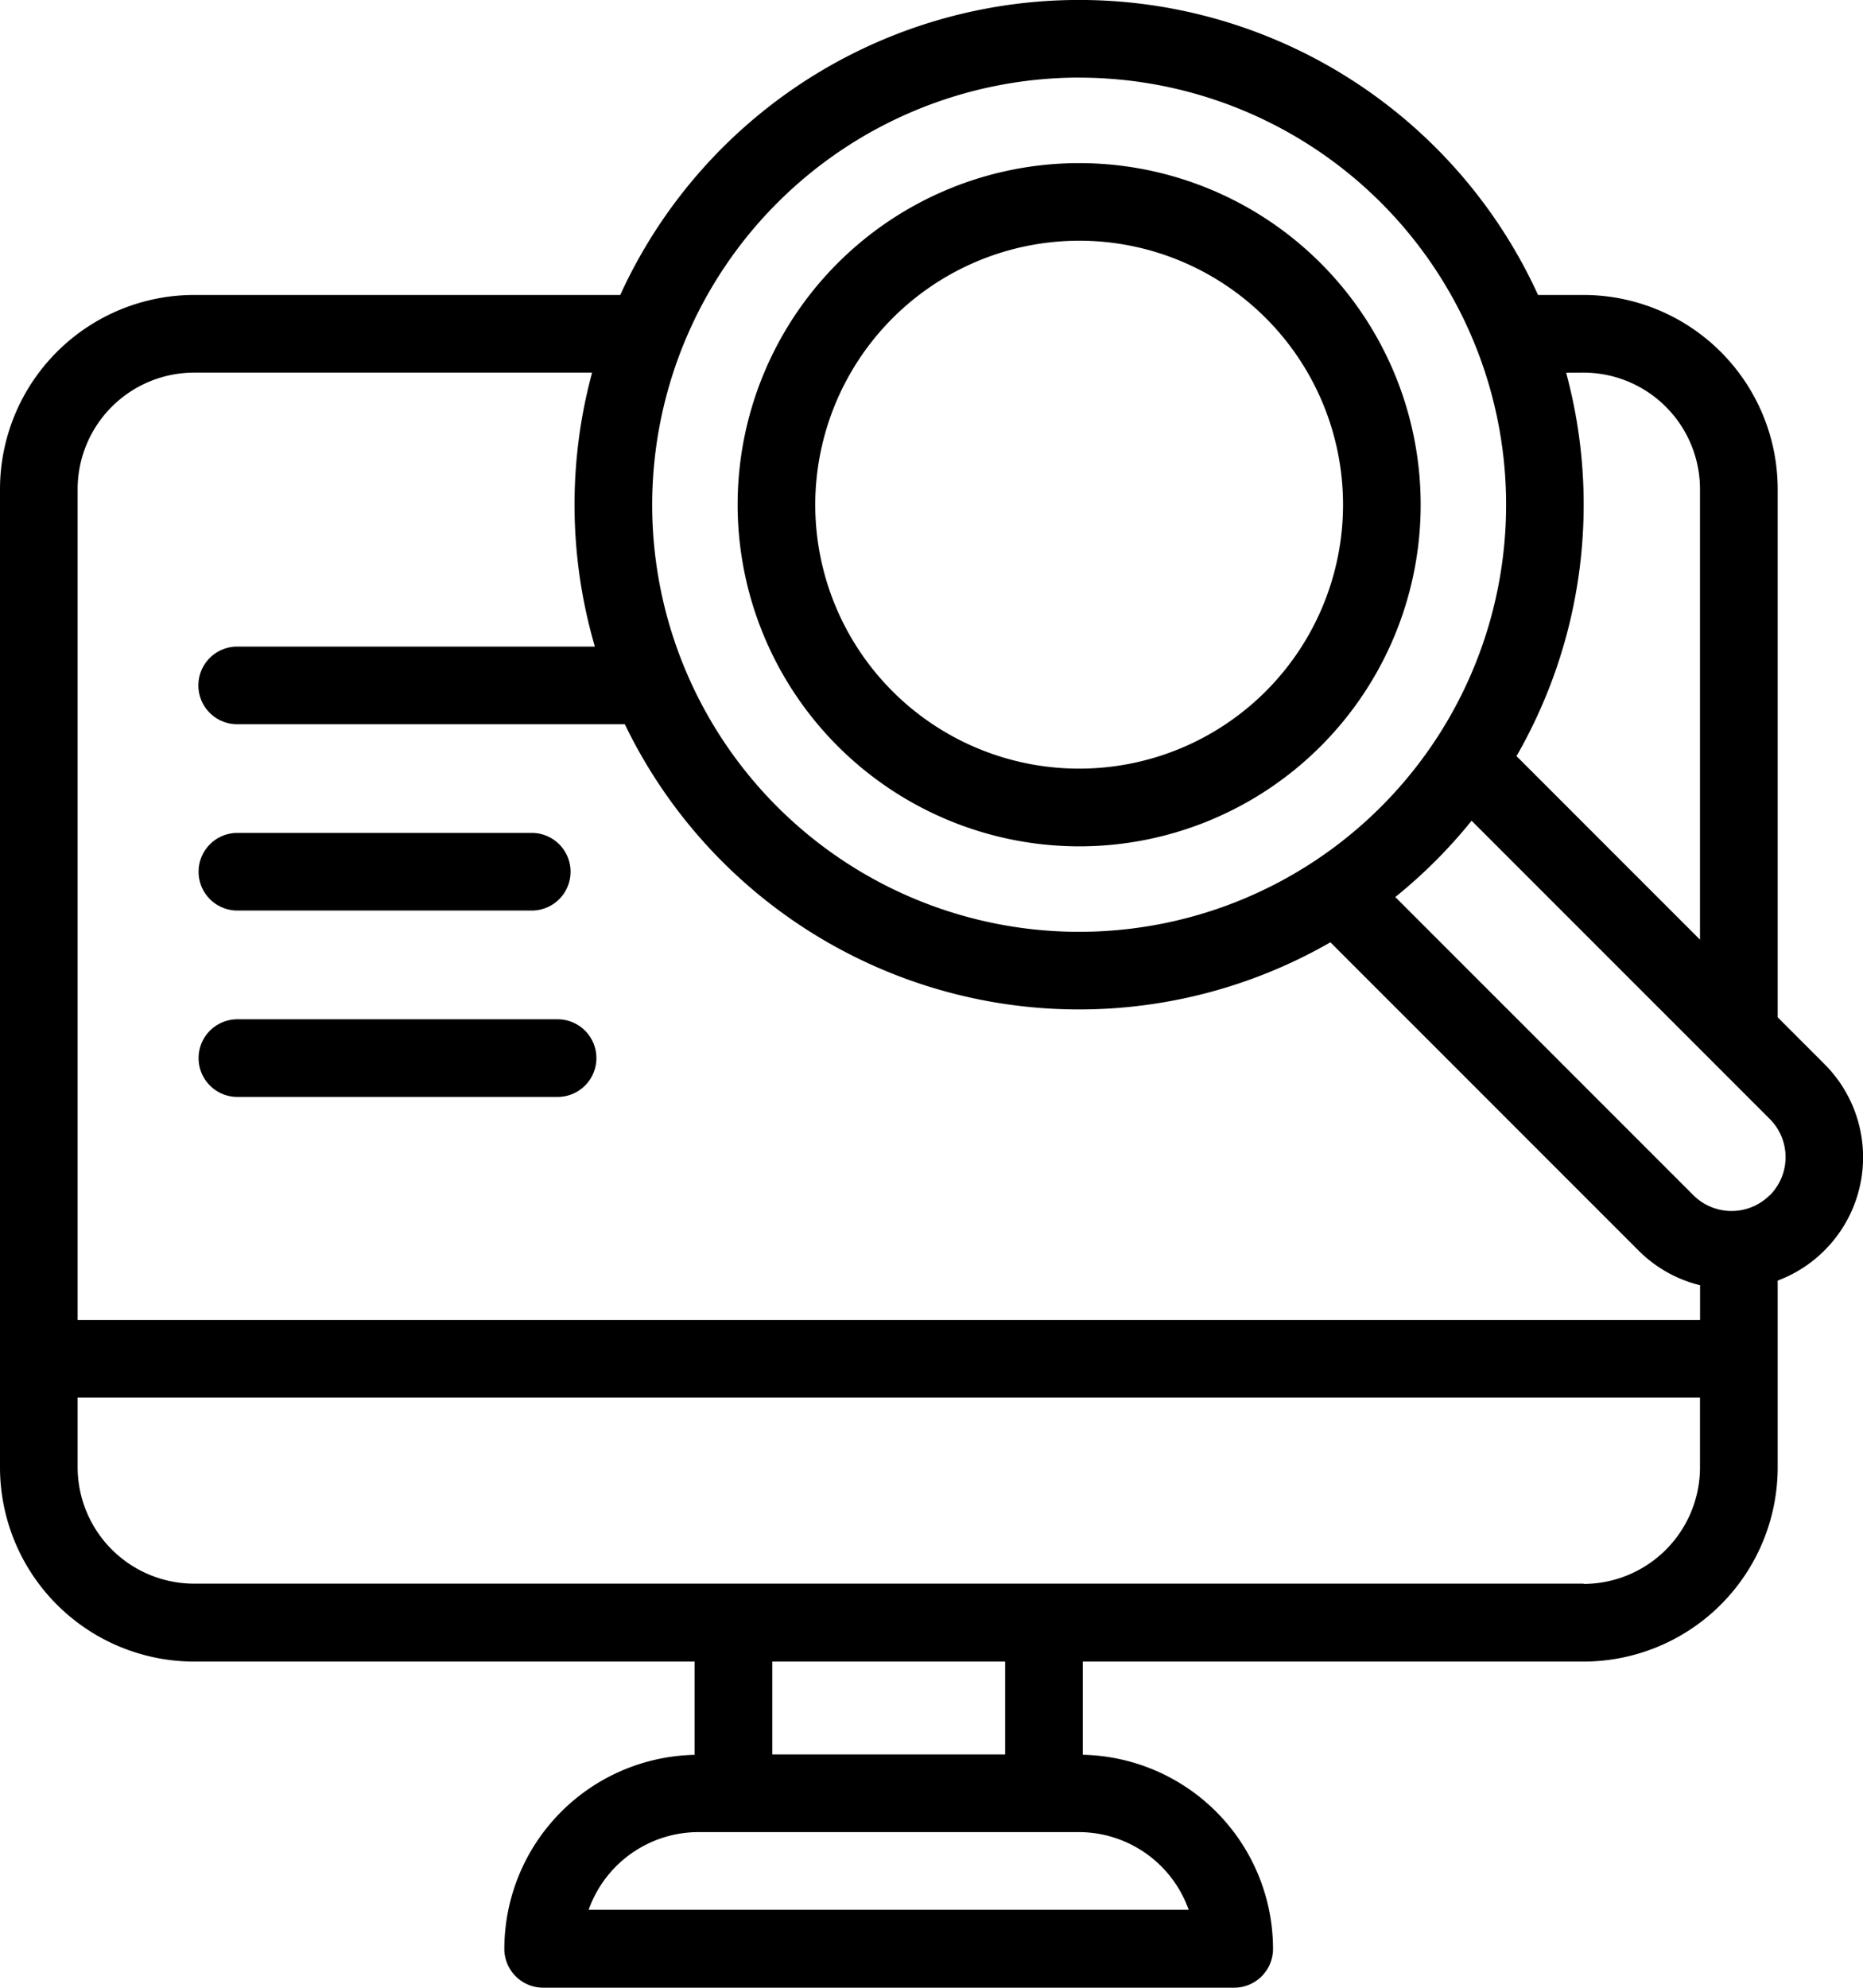 <?xml version="1.0" encoding="UTF-8"?> <svg xmlns="http://www.w3.org/2000/svg" width="28.126" height="30" viewBox="0 0 28.126 30"><g id="monitor_1_" data-name="monitor (1)" transform="translate(0 0)"><path id="Path_38534" data-name="Path 38534" d="M51.746,215.723H56.19a.586.586,0,1,0,0-1.172H51.746a.586.586,0,0,0,0,1.172Zm0,0" transform="translate(-48.162 -201.98)"></path><path id="Path_38535" data-name="Path 38535" d="M51.746,263.727H56.58a.586.586,0,1,0,0-1.172H51.746a.586.586,0,1,0,0,1.172Zm0,0" transform="translate(-48.162 -247.171)"></path><path id="Path_38537" data-name="Path 38537" d="M195.188,52.313a5.156,5.156,0,1,0-5.156-5.156A5.162,5.162,0,0,0,195.188,52.313Zm0-9.141a3.984,3.984,0,1,1-3.984,3.984A3.989,3.989,0,0,1,195.188,43.172Zm0,0" transform="translate(-178.896 -39.539)"></path><path id="Path_38538" data-name="Path 38538" d="M27.546,16.062l-.708-.708V7.382a2.933,2.933,0,0,0-2.93-2.93h-.688a7.616,7.616,0,0,0-13.856,0H2.93A2.933,2.933,0,0,0,0,7.382V22.148a2.933,2.933,0,0,0,2.93,2.93h7.557v1.408a2.933,2.933,0,0,0-2.873,2.929A.586.586,0,0,0,8.2,30H18.633a.586.586,0,0,0,.586-.586,2.933,2.933,0,0,0-2.872-2.929V25.078h7.561a2.933,2.933,0,0,0,2.93-2.93v-2.82a1.988,1.988,0,0,0,.708-3.266ZM23.907,5.624a1.76,1.76,0,0,1,1.758,1.758v6.8l-2.77-2.77a7.611,7.611,0,0,0,.749-5.787ZM16.291,1.172A6.446,6.446,0,1,1,9.846,7.617a6.453,6.453,0,0,1,6.446-6.446ZM2.93,5.624H8.939a7.623,7.623,0,0,0,.042,4.135h-5.4a.586.586,0,1,0,0,1.172H9.433a7.613,7.613,0,0,0,10.652,3.291l4.651,4.651a1.975,1.975,0,0,0,.93.525v.525H1.172V7.382A1.76,1.76,0,0,1,2.93,5.624Zm15.017,23.2H8.887a1.761,1.761,0,0,1,1.658-1.172h5.745A1.761,1.761,0,0,1,17.947,28.828Zm-2.772-2.344H11.659V25.078h3.516Zm8.733-2.578H2.93a1.76,1.76,0,0,1-1.758-1.758V21.093H25.665v1.055a1.76,1.76,0,0,1-1.758,1.758Zm2.81-5.863a.816.816,0,0,1-1.153,0l-4.5-4.5a7.662,7.662,0,0,0,1.152-1.152l4.5,4.5A.816.816,0,0,1,26.717,18.043Zm0,0"></path></g></svg> 